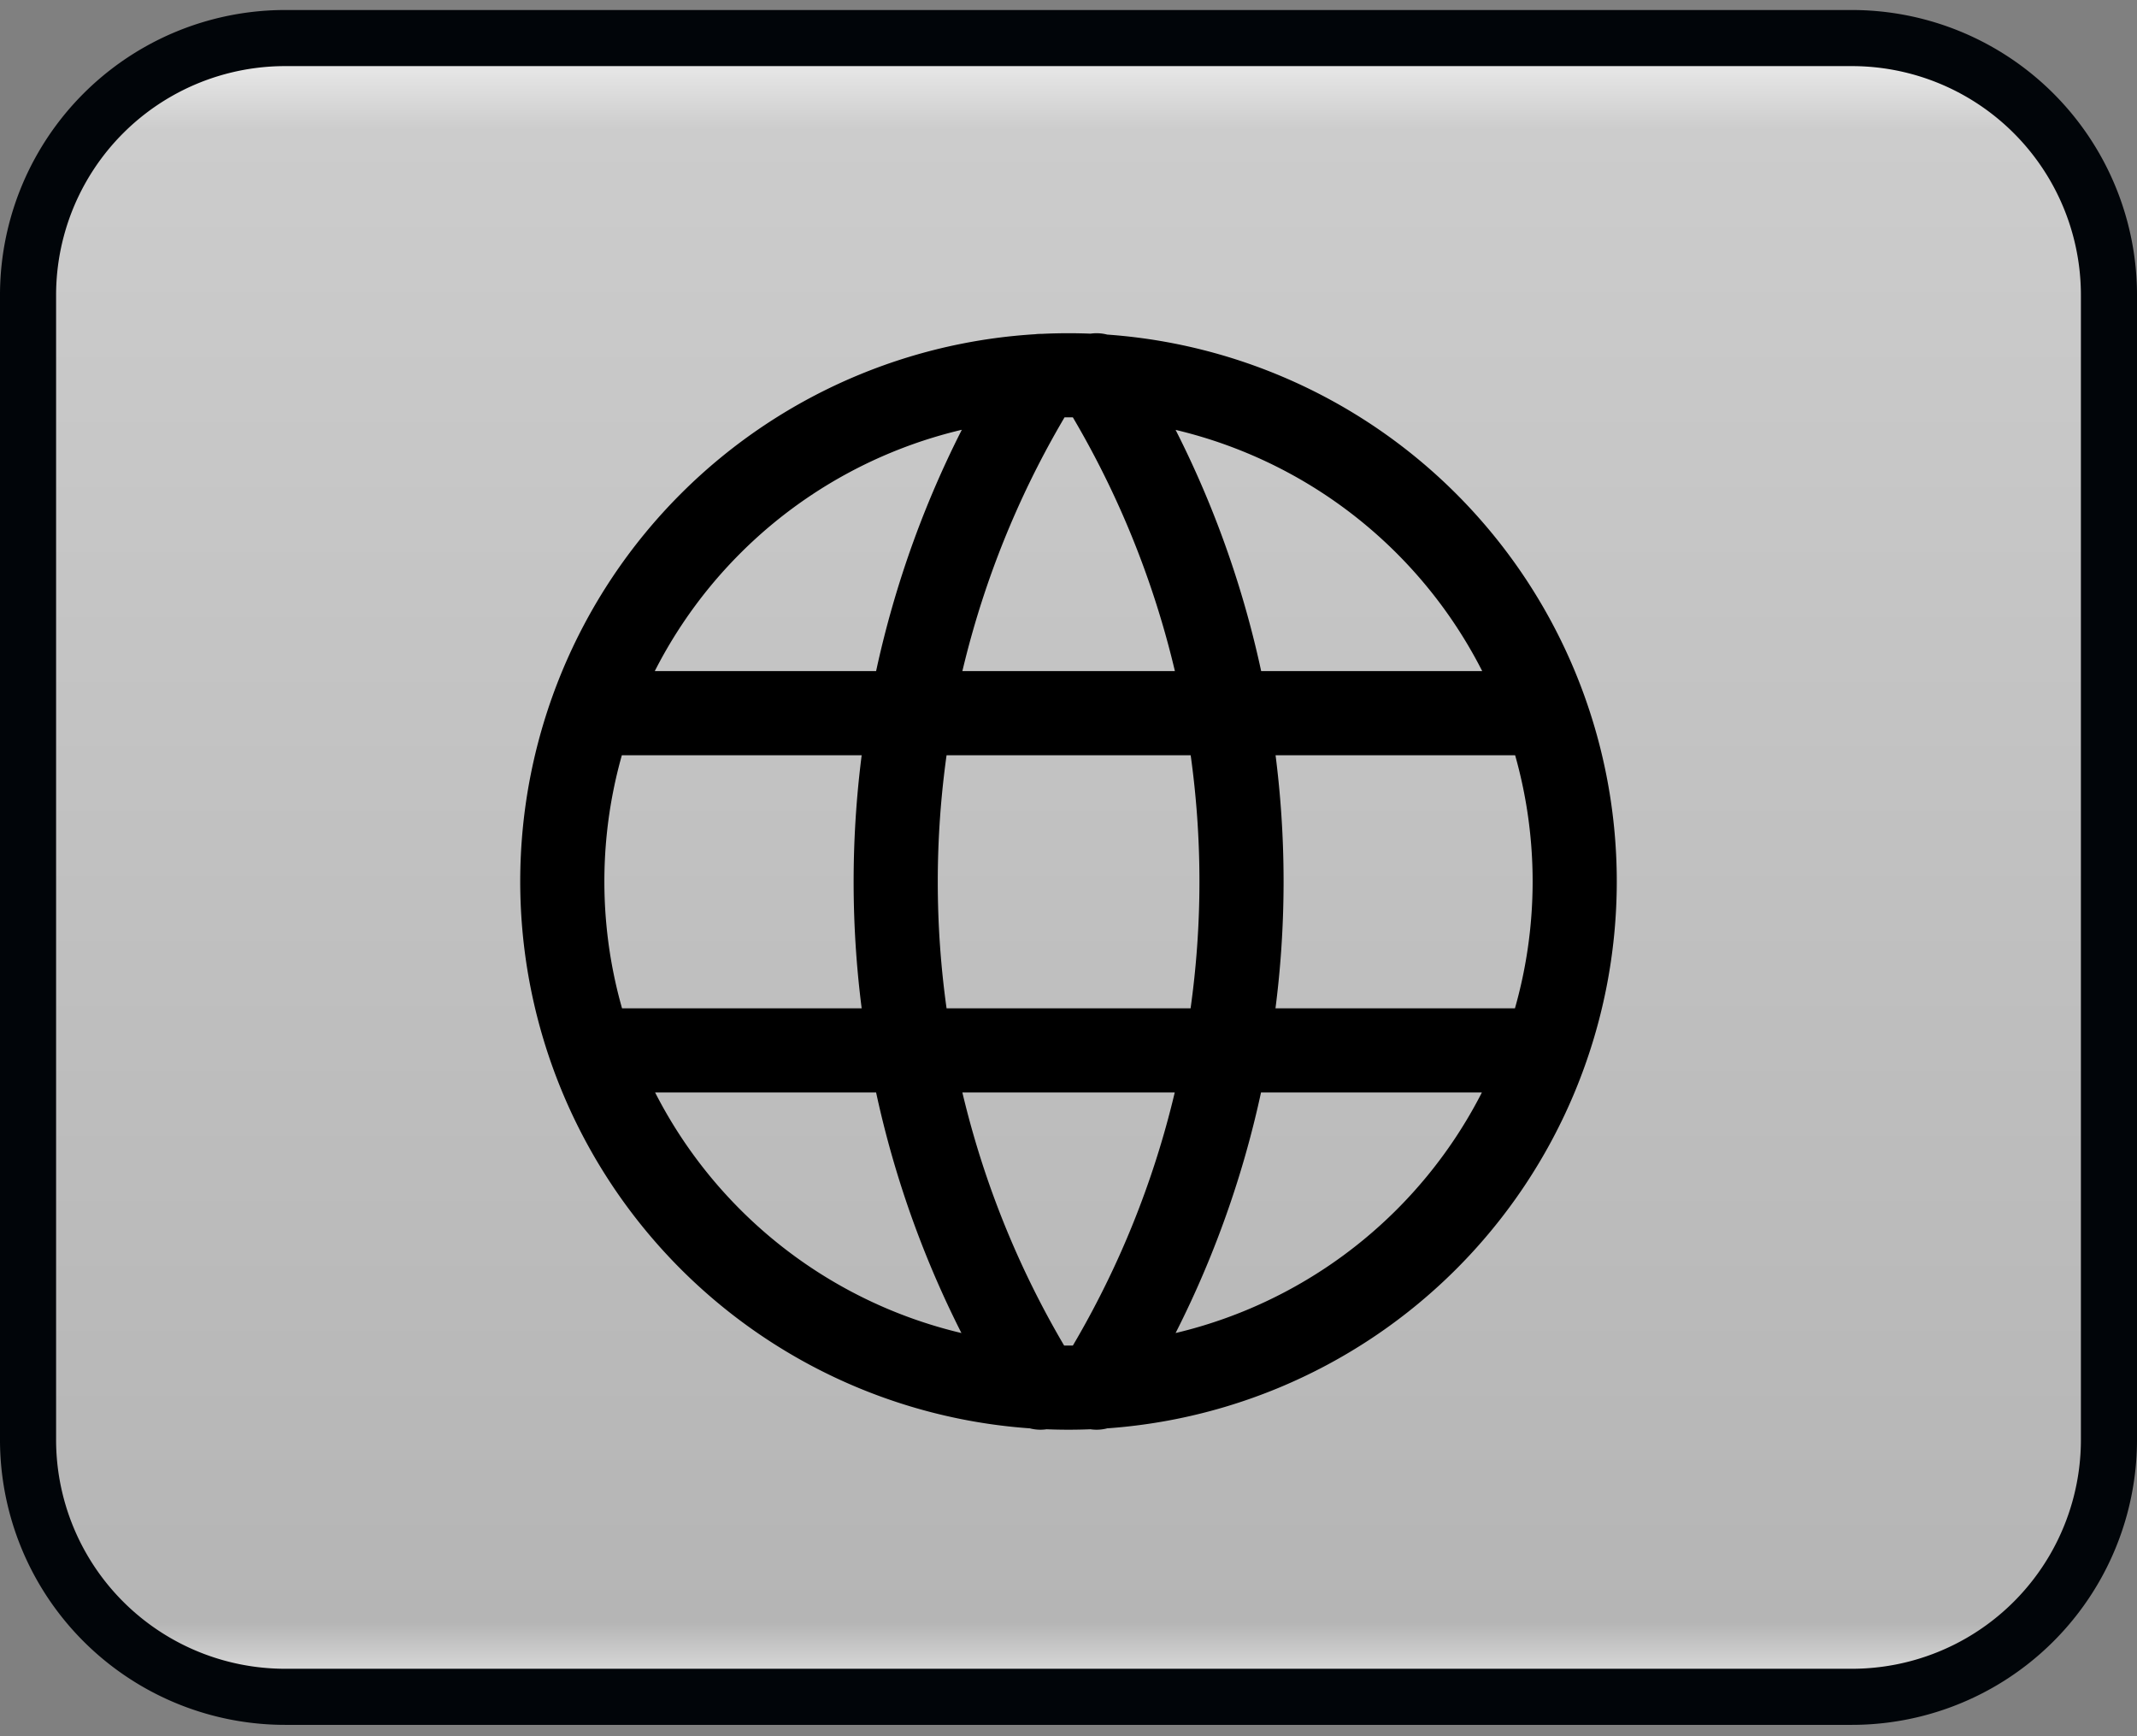 <?xml version="1.0" encoding="UTF-8"?>
<svg xmlns="http://www.w3.org/2000/svg" width="32" height="26" fill="none">
  <rect width="100%" height="100%" fill="#808080" stroke="none"/>
  <path fill="url(#a)" stroke="#010509" stroke-width=".84" d="M4.27.57h23.46a3.85 3.85 0 0 1 3.85 3.86v17.12a3.85 3.85 0 0 1-3.85 3.86H4.27a3.85 3.85 0 0 1-3.85-3.86V4.43A3.85 3.85 0 0 1 4.27.57Z"></path>
  <path stroke="#000" stroke-linecap="round" stroke-linejoin="round" stroke-width="1.26" d="M8.93 10.68h14.15M8.93 15.73h14.15m-7.5-10.1a14.32 14.32 0 0 0 0 15.15m.84-15.16a14.32 14.32 0 0 1 0 15.16m-8-7.58a7.58 7.58 0 1 0 15.16 0 7.58 7.58 0 0 0-15.16 0Z"></path>
  <defs>
    <linearGradient id="a" x1="16" x2="16" y1=".15" y2="25.84" gradientUnits="userSpaceOnUse">
      <stop stop-color="#fff"></stop>
      <stop offset=".07" stop-color="#CCC"></stop>
      <stop offset=".94" stop-color="#B5B5B5"></stop>
      <stop offset="1" stop-color="#fff"></stop>
    </linearGradient>
  </defs>
</svg>
